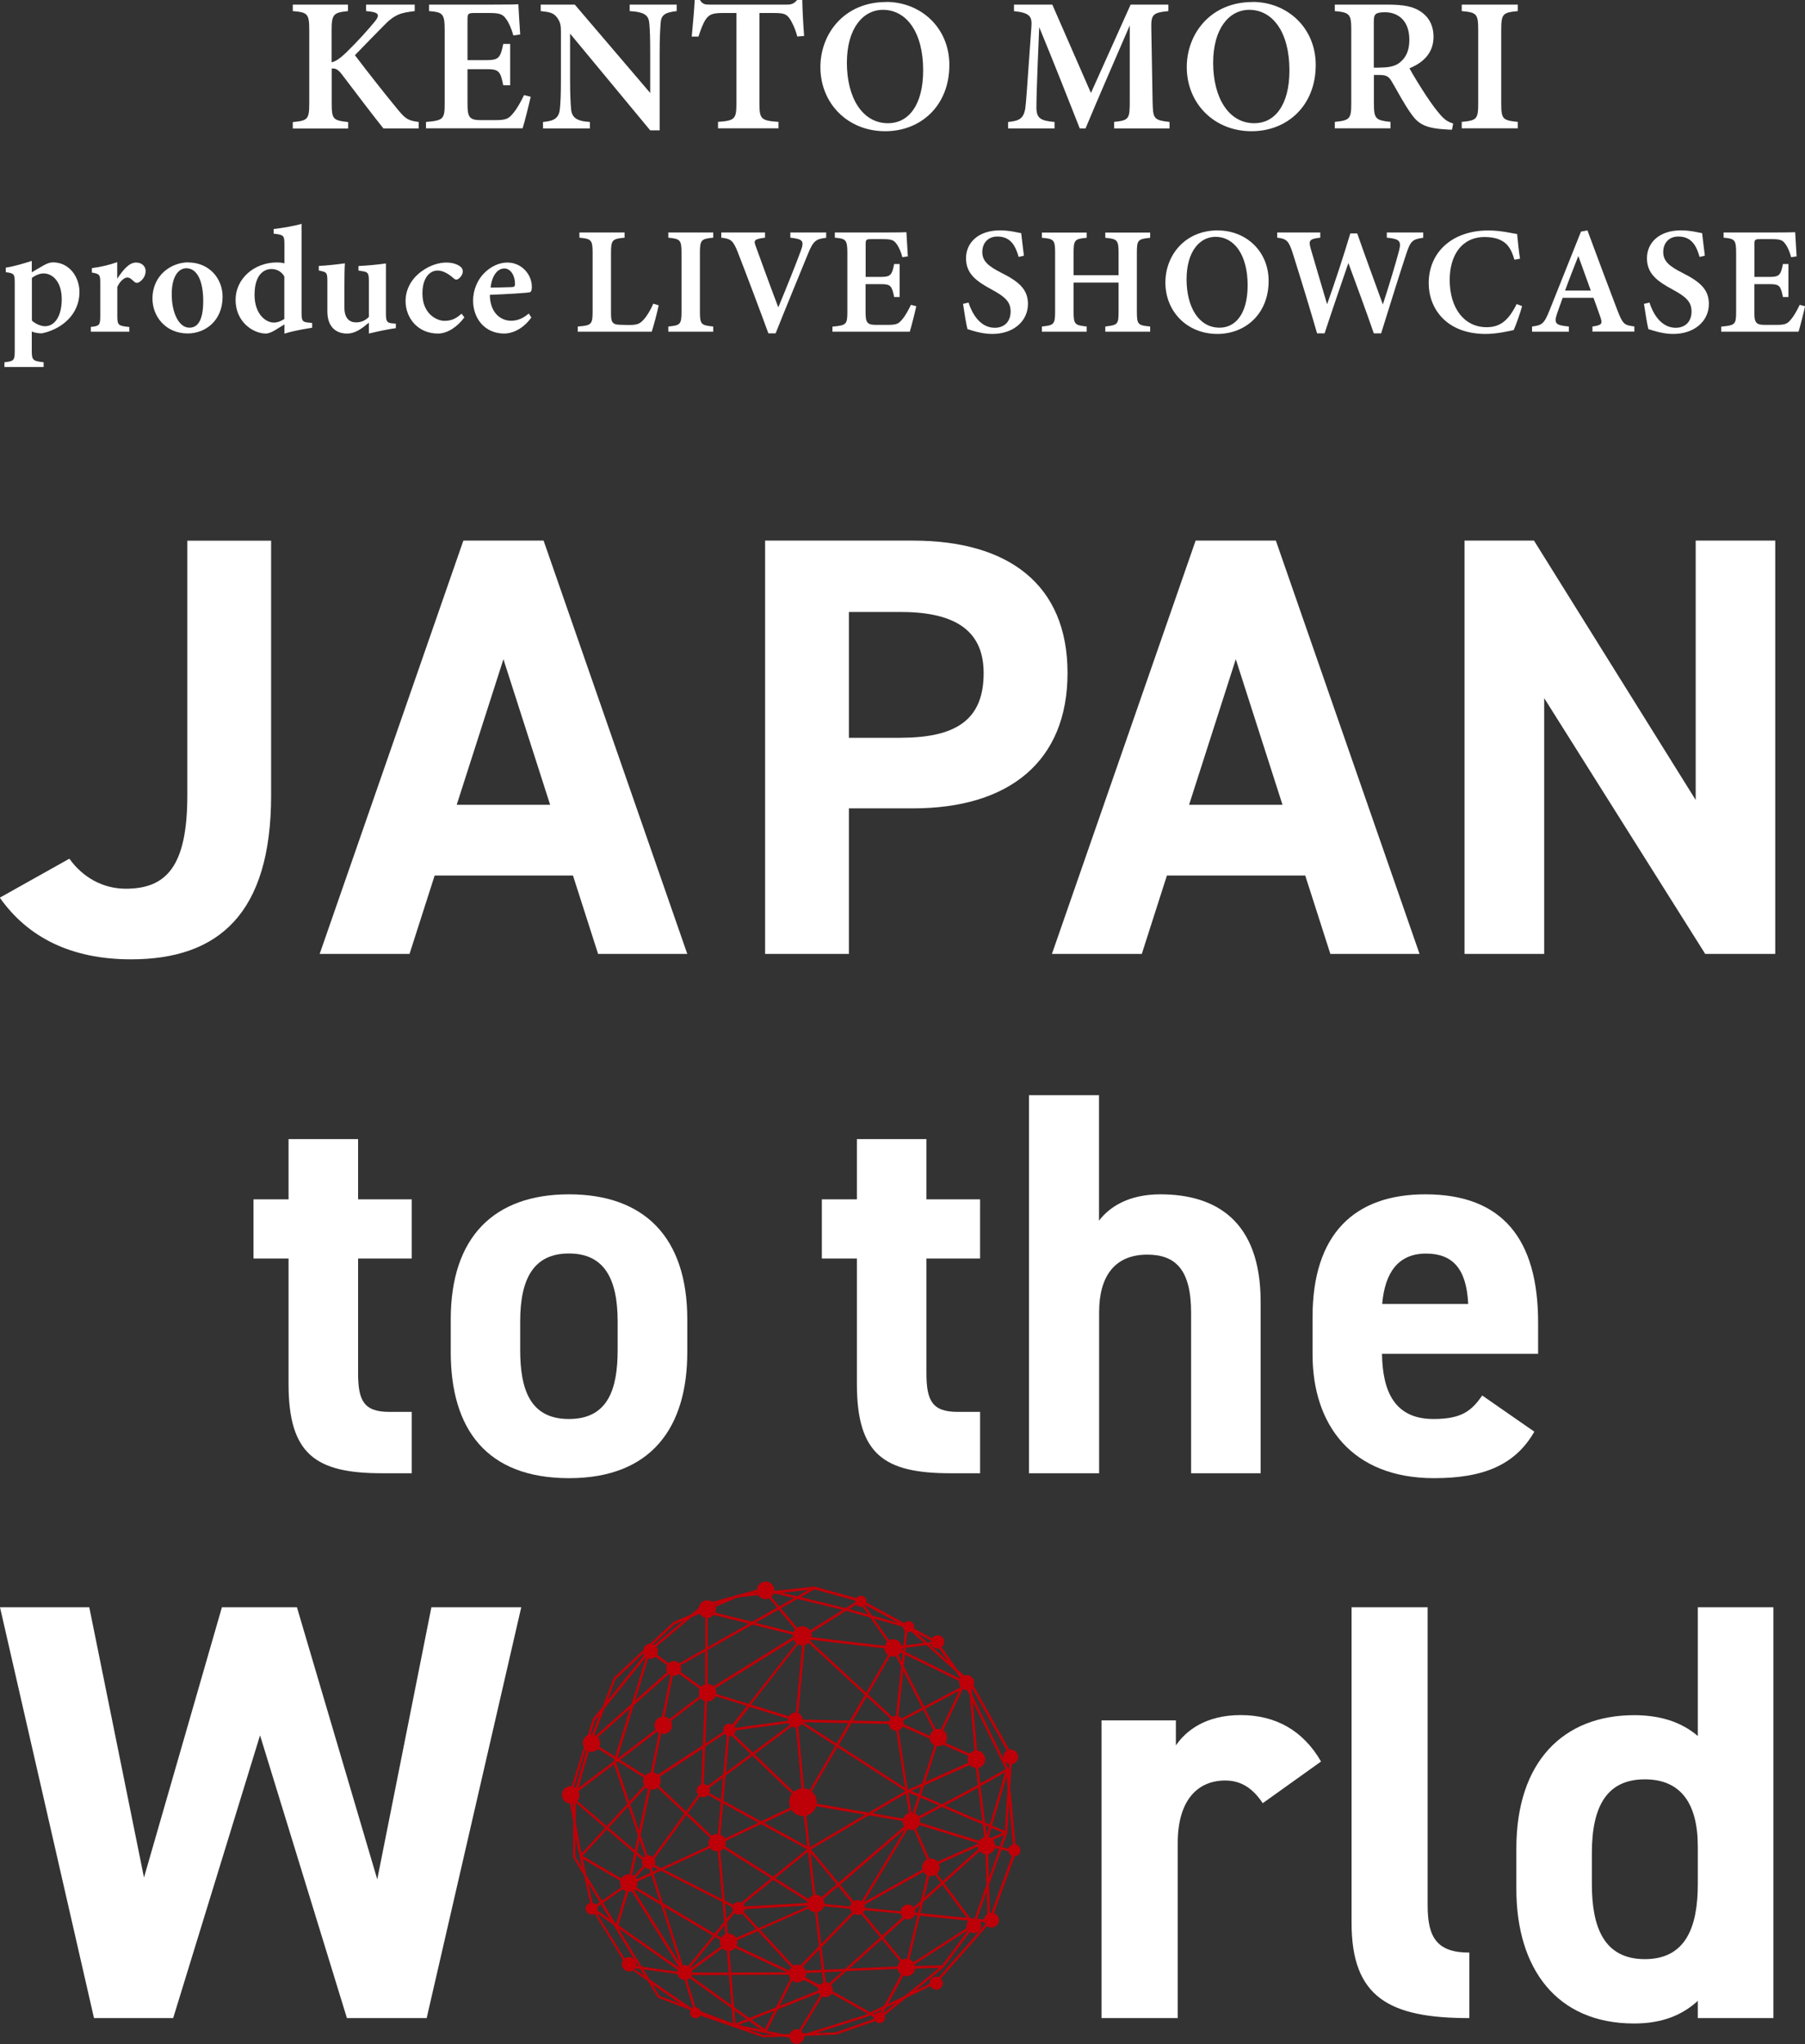 <?xml version="1.0" encoding="UTF-8"?>
<svg id="_レイヤー_2" data-name="レイヤー 2" xmlns="http://www.w3.org/2000/svg" viewBox="0 0 187.41 212.16">
  <rect x="0" y="0" width="187.41" height="212.16" fill="#333333" stroke="none"/>
  <defs>
    <style>
      .cls-1 {
        fill: #be0008;
      }

      .cls-2 {
        fill: #fff;
      }
    </style>
  </defs>
  <g id="_背景" data-name="背景">
    <g>
      <path class="cls-2" d="M7.21,89.13c1.37,1.93,3.48,3.11,5.84,3.11,4.17,0,6.4-2.24,6.4-9.7v-26.42h8.7v26.42c0,12.37-5.53,17.03-14.55,17.03-6.16,0-10.69-2.24-13.62-6.4l7.21-4.04Z"/>
      <path class="cls-2" d="M33.19,99.01l14.92-42.9h8.33l14.92,42.9h-9.26l-2.61-8.14h-14.36l-2.61,8.14h-9.33ZM47.42,83.53h9.7l-4.85-15.11-4.85,15.11Z"/>
      <path class="cls-2" d="M88.14,83.9v15.11h-8.7v-42.9h15.36c9.89,0,16.04,4.54,16.04,13.74s-6.09,14.05-16.04,14.05h-6.65ZM93.55,76.57c6.03,0,8.58-2.11,8.58-6.71,0-4.1-2.55-6.34-8.58-6.34h-5.41v13.06h5.41Z"/>
      <path class="cls-2" d="M109.22,99.01l14.92-42.9h8.33l14.92,42.9h-9.26l-2.61-8.14h-14.36l-2.61,8.14h-9.33ZM123.46,83.53h9.7l-4.85-15.11-4.85,15.11Z"/>
      <path class="cls-2" d="M184.32,56.11v42.9h-7.27l-16.72-26.55v26.55h-8.27v-42.9h7.21l16.79,26.92v-26.92h8.27Z"/>
      <g>
        <path class="cls-2" d="M26.32,124.48h3.64v-6.25h7.22v6.25h5.57v6.14h-5.57v11.88c0,2.84.57,4.04,3.24,4.04h2.33v6.37h-3.07c-6.88,0-9.72-1.93-9.72-9.27v-13.02h-3.64v-6.14Z"/>
        <path class="cls-2" d="M71.36,140.34c0,7.79-3.7,13.08-12.28,13.08s-12.28-5.12-12.28-13.08v-3.41c0-8.53,4.49-12.97,12.28-12.97s12.28,4.44,12.28,12.97v3.41ZM64.13,140.11v-2.96c0-4.55-1.48-7.05-5.06-7.05s-5.06,2.5-5.06,7.05v2.96c0,4.09,1.02,7.17,5.06,7.17s5.06-3.07,5.06-7.17Z"/>
        <path class="cls-2" d="M85.33,124.48h3.64v-6.25h7.22v6.25h5.57v6.14h-5.57v11.88c0,2.84.57,4.04,3.24,4.04h2.33v6.37h-3.07c-6.88,0-9.72-1.93-9.72-9.27v-13.02h-3.64v-6.14Z"/>
        <path class="cls-2" d="M106.83,113.67h7.28v13.02c1.08-1.42,3.07-2.73,6.37-2.73,5.74,0,10.41,2.73,10.41,11.15v17.8h-7.22v-16.66c0-4.44-1.59-6.03-4.55-6.03-3.36,0-5,2.22-5,5.97v16.72h-7.28v-39.24Z"/>
        <path class="cls-2" d="M159.31,148.59c-1.99,3.47-5.29,4.83-10.41,4.83-8.53,0-12.62-5.52-12.62-12.85v-3.87c0-8.59,4.32-12.74,11.71-12.74,8.02,0,11.71,4.66,11.71,13.31v3.24h-16.21c.06,3.92,1.31,6.77,5.35,6.77,3.01,0,3.98-.91,5.06-2.44l5.4,3.75ZM143.51,135.34h8.93c-.17-3.7-1.65-5.23-4.38-5.23-2.9,0-4.27,1.99-4.55,5.23Z"/>
      </g>
      <path class="cls-2" d="M17.98,209.46h-8.22L0,166.82h9.27l5.68,28.05,8.09-28.05h7.79l8.34,28.24,5.62-28.24h9.33l-9.82,42.64h-8.28l-9.02-29.35-9.02,29.35Z"/>
      <path class="cls-2" d="M131.11,187.15c-.8-1.17-1.92-2.35-3.89-2.35-2.97,0-4.94,2.16-4.94,6.49v18.17h-7.91v-30.9h7.72v2.6c1.05-1.54,3.09-3.15,6.73-3.15s6.49,1.61,8.34,4.82l-6.06,4.33Z"/>
      <path class="cls-2" d="M140.32,166.82h7.91v30.96c0,3.34.99,4.88,4.33,4.88v6.8c-8.34,0-12.23-2.16-12.23-9.89v-32.75Z"/>
      <path class="cls-2" d="M176.28,166.82h7.85v42.64h-7.85v-1.79c-1.61,1.48-3.71,2.35-6.61,2.35-8.09,0-12.23-5.75-12.23-13.96v-4.2c0-9.02,4.88-13.84,12.23-13.84,2.66,0,4.88.68,6.61,2.16v-13.35ZM176.28,195.55v-3.89c0-4.51-1.79-6.98-5.5-6.98-3.89,0-5.5,2.72-5.5,7.66v3.21c0,4.45,1.24,7.79,5.5,7.79s5.5-3.34,5.5-7.79Z"/>
      <path class="cls-1" d="M105.54,191.45s-.07-.01-.1-.02l-.55-5.97.15-2.35c.08-.01.17-.03.25-.07.38-.2.53-.67.33-1.05-.16-.31-.5-.45-.82-.39l-3.72-6.67c.09-.21.1-.45-.02-.66-.18-.35-.59-.49-.95-.36l-.73-.66-1.62-2.29c.07-.05.13-.11.18-.18.2-.32.11-.75-.22-.95-.32-.2-.74-.11-.95.21l-1.89-1.03c.02-.05.03-.1.04-.16,0-.32-.25-.58-.56-.59-.18,0-.34.08-.45.21l-3.96-2.16c.05-.23-.04-.47-.25-.6-.26-.16-.59-.09-.77.16l-4.36-1.2-4.07.44-.09-.02c0-.32-.15-.63-.44-.81-.43-.26-.99-.12-1.25.31-.08.13-.11.27-.13.4l-1.91.52h-.13s-.14.08-.14.08l-2.45.67c-.32-.22-.75-.23-1.08.02-.2.16-.32.38-.34.61l-.84.7-1.77.75-2.41,2.25c-.11,0-.23.03-.33.08-.23.12-.37.35-.4.6l-3.06,2.85-1.17,3.04-.99,1.22-.54,1.71c-.06.03-.11.06-.17.1-.36.28-.45.77-.23,1.16l-1.28,4.04c-.34-.03-.68.12-.87.43-.26.43-.12.99.31,1.25.12.08.26.11.4.12l.33,1.92-.03,3.64,1.16,1.92.63,2.83c-.19.05-.35.18-.42.37-.12.32.04.69.36.81.18.07.37.04.53-.04l2.95,4.82c-.07.11-.13.24-.13.39,0,.42.32.76.74.77.14,0,.27-.04.38-.11l1.56,1.08,1.05,1.72.02.04,3.22,1.21.16.11c-.03.07-.05.14-.05.22,0,.32.25.58.56.59.21,0,.4-.11.5-.29l6.52,2.26h.02s2.09-.07,2.09-.07l.64.13c.05.25.21.48.47.58.4.15.85-.05,1-.44.03-.09.05-.18.05-.27l.29-.09,3.08-.12,4.01-1.4c.2.24.56.28.8.09.21-.17.26-.44.16-.67l2.25-1.83,2.52-1.22c.13.25.4.41.69.37.37-.05.63-.4.58-.77-.02-.15-.1-.27-.2-.37l4.82-5.47c.05.04.1.08.17.11.4.15.85-.05,1-.44.15-.4-.05-.85-.44-1,0,0-.02,0-.03,0l2.16-5.9c.24-.01.46-.16.55-.4.12-.32-.04-.69-.36-.81ZM105.17,191.44c-.2.05-.37.17-.45.37-.01.03,0,.05-.01.08l-.65-.17.52-1.46.2-3.09.39,4.27ZM102.22,199.01c-.03.07-.03.14-.04.21l-.73-.07,1-2.83.07,2.34c-.13.09-.24.2-.3.36ZM94.99,204.05c0-.06-.02-.11-.04-.16l5.54-3.56s.01.02.02.02l-2.7,3.63-2.82.07ZM91.42,208.88c-.17-.04-.34-.01-.49.1-.05.04-.08.09-.11.13l-.16-.09.92-.45-.16.3ZM90.38,208.87l-3.93-2.21c.05-.24-.01-.47-.16-.65l1.58-1.42,5.33-.24c.04.22.16.43.35.57l-1.75,3.25-1.41.69ZM76.48,201.95c.08-.18.1-.38.05-.57l2.17-.95,3.47,3.77c-.05.05-.1.11-.14.18-.03.05-.05.1-.07.15l-5.47-2.57ZM66.63,204.12l-2.42-3.98,6.16,4.32c-.02.06-.03.12-.04.18l-3.71-.52ZM62.01,197.92l.39-.27.94,1.56-1.32-.92c.03-.12.03-.25-.01-.36ZM62.62,197.5l2.03-1.41c.1.09.21.16.33.2l-1,3.36-.11-.07-1.25-2.08ZM67.89,172.08c.06-.03.11-.08.15-.13l1.23.89s-.03.04-.04.06c-.08.22-.06.44.05.64l-3.33,2.96,1.36-4.37c.19.05.39.04.57-.06ZM89.07,166.7c.15.1.33.1.49.05l.57.81-1.97-.56.74-.46c.04.06.1.12.17.16ZM90.36,167.89l1.76,2.51c-.12.12-.21.26-.25.42l-7.59-.89c.02-.15,0-.31-.05-.47l3.62-2.27.1.02,2.41.68ZM94.31,169.42c.11,0,.21-.04.3-.09l1.32,1.19-1.87.23.15-1.35s.06.02.1.02ZM100.9,175.18l3.64,6.51c-.31.18-.44.54-.35.88l-3.24-6.65-.06-.73s0,0,.01-.01ZM102.43,195.6l-1.24,3.52c-.06,0-.12-.01-.19,0l-.26-.03-2.7-3.64,3.69-3.31c.16.19.37.3.6.33l.09,3.14ZM88.18,204.32l3.38-3.03,1.89,2.29s-.09.1-.12.16c-.07.11-.11.24-.12.36l-5.02.22ZM86.08,205.85s-.06-.05-.09-.06c-.08-.03-.17-.04-.25-.04l-.12-1.05,1.84-.08-1.37,1.23ZM85.58,204.43l-.27-2.33,3.36-3.46c.22.13.49.15.74.03l1.98,2.41-3.62,3.26-2.18.1ZM76.36,201.04c-.19-.25-.49-.37-.79-.35l-.1-1.15.81-.99s.05.05.08.07c.21.13.47.11.67,0l1.48,1.6-2.08.92s-.04-.07-.06-.1ZM71.72,204.29s-.04-.05-.06-.08l2.59-3.18.53.31c-.06.22-.04.45.07.66l-3.13,2.28ZM69.86,173.93c.24.03.47-.04.64-.2l2.15,1.56c-.12.24-.13.51-.03.75l-3.12,2.38s-.1-.09-.16-.13c-.11-.06-.22-.1-.33-.12l.85-4.23ZM93.77,171.05l-.03.27-.12-.06c.01-.06.02-.13.02-.19l.13-.02ZM93.54,198.63c.03.13.09.25.18.35l-2.14,1.92-1.97-2.4c.07-.07.12-.15.15-.24l3.78.36ZM77.32,197.88c-.03-.09-.07-.17-.14-.24l3.1-2.53,3.53,2.23c-.02.06-.02.11-.03.17l-6.47.36ZM83.76,170.66c.07-.04.14-.09.2-.14l5.83,5.39-1.55,2.66-4.9-.1c-.02-.28-.19-.53-.45-.65l.67-7.09c.07-.02.13-.04.2-.08ZM93.53,171.51l.19.09-.1.89-.35-.7s.02-.01.04-.02c.09-.07.17-.16.23-.26ZM93.03,171.91l.54,1.06-.55,5.12c-.11,0-.22.03-.33.08-.01,0-.02.02-.03.03l-2.53-2.34,2.3-3.97c.19.07.4.07.6,0ZM96.53,180.46c.02.15.08.31.18.44.09.11.2.2.32.25l-1.28,3.95-1.44.64-.06-.03-.95-6.13s.07-.01.1-.03c.15-.08.25-.21.32-.35l2.8,1.25ZM100.91,183.37c.13.08.26.11.4.13l.22,1.75-.94.53-2.79,1.48-2.16-.94.33-1.02,4.72-2.11c.06.08.14.14.22.2ZM101.56,185.53l.44,3.52-1.68-.7-2.21-.96,2.61-1.38.85-.48ZM101.55,191.36l-4.2,1.86c-.06-.07-.13-.14-.22-.19-.2-.12-.42-.15-.63-.11l-1.37-3.13s.04-.02.06-.04c.12-.09.2-.21.26-.33l6.11,1.89s0,.04-.01.06ZM89.44,197.33c-.22-.13-.51-.16-.75-.03-.02,0-.03.03-.04.04l-1.41-1.72,6.74-5.78-4.53,7.5ZM85.6,197.61c0-.17-.04-.34-.13-.5l1.55-1.33,1.41,1.72c-.09.11-.13.24-.15.37l-2.69-.26ZM84.67,196.67l-.51-4.38,2.7,3.28-1.55,1.33c-.18-.16-.41-.24-.64-.24ZM73.91,190.55l-2.49-2.37,1.26-1.73c.28.16.62.09.83-.14l1.33.73-.3,3.32c-.23-.02-.45.04-.64.19ZM73.63,185.57l1.43-1.06-.2,2.25-1.21-.66c.07-.18.06-.36-.02-.52ZM75.09,187.18l3.65,2-3.49,1.65c-.04-.07-.08-.15-.14-.21-.09-.09-.19-.16-.31-.2l.29-3.23ZM75.71,180.2c.09,0,.18-.01.26-.04l1.97,1.89-2.56,1.9.34-3.75ZM78.13,182.23l4.1,3.94c-.31.41-.38.96-.18,1.44l-3.02,1.42-3.92-2.14.23-2.59,2.79-2.07ZM82.22,179.2c.06.03.12.07.19.09.07.02.15.01.22,0l.6,6.33c-.26.03-.51.12-.73.29-.03.02-.05.05-.08.07l-4.07-3.91,3.87-2.87ZM92.36,179.23c.14.26.41.41.69.41l.92,5.92-6.88-4.44,1.32-2.27,3.88.08c0,.1.04.21.09.3ZM95.31,186.46l-.54,1.68s-.09,0-.14,0l-.32-2.09h.01s.99.43.99.43ZM94.64,185.88l1-.45-.25.77-.75-.33ZM94.37,188.17c-.1.03-.2.08-.29.15-.15.12-.25.27-.31.43l-3.19-.55,3.48-2.04.31,2.01ZM90.18,188.13l-5.38-.93c.04-.36-.05-.73-.29-1.04-.07-.09-.15-.16-.23-.23l2.67-4.59,7.05,4.55-3.81,2.24ZM86.86,180.97l-3.45-2.22,4.68.1-1.24,2.13ZM86.73,181.2l-2.66,4.59c-.18-.1-.38-.15-.58-.17l-.6-6.39c.14-.06.26-.16.35-.29l3.49,2.25ZM75.34,191.07l3.69-1.74,4.76,2.6-3.51,2.86-4.99-3.16c.08-.18.09-.38.05-.57ZM79.32,189.19l2.86-1.35s.03.06.06.09c.3.39.76.58,1.21.55l.23,1.96.11,1.19-4.47-2.45ZM83.75,188.44c.18-.05.35-.13.5-.25.25-.19.41-.45.49-.72l5.08.88-5.74,3.38-.15-1.31-.19-1.97ZM87.06,195.41l-2.85-3.46,6.02-3.54,3.5.6c0,.19.05.38.16.54l-6.83,5.86ZM95.35,188.47c-.09-.12-.2-.2-.33-.26l.53-1.65,1.94.84-2.12,1.12s-.02-.04-.03-.05ZM92.45,178.37c-.07.09-.12.19-.14.29l-3.75-.08,1.44-2.48,2.45,2.27ZM82.88,170.68c.13.06.27.09.41.09l-.66,6.99c-.3-.02-.57.12-.72.37l-3.93-1.21,4.89-6.25ZM81.83,178.38c-.01.07-.01.14,0,.21l-5.47.75c-.02-.06-.05-.13-.09-.18,0,0,0,0,0,0l1.57-2,4.01,1.24ZM81.89,178.85c.03.07.07.13.12.18l-3.85,2.86-1.96-1.88c.11-.11.18-.26.19-.41l5.5-.75ZM75.24,179.96c.06.07.13.13.22.17l-.36,4.02-1.62,1.2s-.06-.07-.1-.09c-.1-.06-.2-.08-.31-.09l.16-3.89,2.01-1.32ZM72.8,185.21c-.15.05-.29.14-.37.29-.15.25-.12.57.06.79l-1.26,1.72-2.78-2.64c.19-.29.2-.66.03-.95l4.48-2.94-.16,3.75ZM68.27,185.56l2.8,2.66-3.29,4.5c-.16-.12-.35-.17-.54-.14l-.72-2.12,1.01-4.72c.26.05.54-.02.75-.19ZM67.84,193.77l.49.25-.53.25-.12-.39c.06-.03.12-.06.17-.11ZM67.99,193.55c.09-.2.07-.43-.04-.62l3.31-4.53,2.47,2.35c-.17.25-.22.56-.12.84l-4.98,2.3-.64-.33ZM73.75,191.8s.04.07.06.1c.2.2.46.27.72.25l.45,4.97-6.06-3.09,4.82-2.22ZM74.79,192.1c.11-.04.22-.11.31-.2.01-.01.02-.03.03-.05l4.92,3.11-3.09,2.51c-.29-.14-.65-.05-.83.23l-.88-.45-.47-5.16ZM76.05,197.96c-.02.13,0,.26.06.38l-.68.83-.15-1.6.76.39ZM84.14,196.86c-.09.07-.16.15-.21.24l-3.42-2.16,3.38-2.75.53,4.53c-.1.03-.19.08-.27.14ZM85.25,198.3c.15-.12.25-.27.31-.44l2.73.26c.01.07.03.15.06.22.03.05.07.09.11.14l-3.2,3.29-.39-3.31c.13-.03.26-.08.37-.17ZM89.68,197.44l4.58-7.59c.2.09.42.11.63.05l1.35,3.1c-.15.07-.28.19-.37.34-.13.22-.16.47-.1.7l-6.09,3.4ZM97.09,194.6l.6.81-1.73,1.55.54-2.26c.2.03.41,0,.59-.1ZM97.3,194.45s.09-.1.13-.17c.16-.26.17-.57.05-.83l4.04-1.79c0,.08.03.17.06.25l-3.71,3.33-.59-.79ZM101.87,190.84c-.08.06-.15.14-.2.22l-6.15-1.9c.02-.13,0-.27-.03-.4l2.31-1.22,2.41,1.05,1.82.76.17,1.33c-.12.03-.23.08-.33.16ZM102.32,189.46l.38.16-.25.85-.13-1.01ZM102.28,189.16l-.47-3.77,2.56-1.44-1.6,5.42-.49-.2ZM101.78,185.11l-.2-1.62c.24-.05.45-.19.59-.42.26-.43.12-.99-.31-1.25-.13-.08-.27-.12-.41-.13l-.44-5.05,3.41,6.98-2.64,1.48ZM100.54,182.95l-4.47,2,1.2-3.72c.22.04.46,0,.66-.15l2.61,1.16c-.1.23-.09.48,0,.71ZM97.15,179.48l-1.08-2.13,3.53-1.86-1.91,3.99c-.18-.05-.36-.05-.54,0ZM96.92,179.59s-.03.02-.04.03c-.18.14-.29.34-.33.55l-2.73-1.22c.02-.13,0-.26-.05-.39l2.09-1.1,1.08,2.13ZM93.61,178.35c-.09-.1-.2-.18-.33-.22l.51-4.72,1.94,3.83-2.11,1.11ZM92.03,171.61c.05.07.11.12.17.17l-2.27,3.91-5.8-5.36s.06-.09.08-.14l7.63.9c0,.19.06.37.19.53ZM82.43,170.25c.06.12.14.22.24.3l-4.94,6.3-3.36-1.03c.03-.2-.02-.4-.12-.57l8.15-5.05s.01.04.02.06ZM74.24,176.16s.04-.07.05-.11l3.26,1.01-1.51,1.92c-.22-.12-.49-.1-.7.06-.22.17-.3.45-.22.7l-1.88,1.23.18-4.37c.32.01.64-.14.82-.44ZM69.65,179.54c.18-.29.17-.64.01-.92l3.09-2.36c.06.08.14.15.24.21.06.03.11.06.17.08l-.19,4.59-4.66,3.05s-.03-.03-.05-.05c-.13-.1-.27-.16-.42-.18l.81-4.02c.38.09.79-.06,1-.41ZM68.4,179.85s0,0,0,0l-.83,4.12c-.22.03-.42.14-.57.32l-2.61-1.64,3.84-2.93c.05.05.1.1.17.13ZM66.86,184.51c-.11.26-.1.55.04.79l-1.56,1.69-1.37-4.03.19-.14,2.7,1.69ZM67.06,185.51s.04.04.07.06c.05.04.09.07.14.09l-.92,4.31-.92-2.7,1.63-1.76ZM66.41,190.97l.58,1.7s-.1.05-.14.09c-.01.01-.02.03-.03.04l-.68-.58.27-1.26ZM66.96,193.83c.14.09.3.14.46.12l.13.42-1.46.67s-.05-.1-.09-.14l.95-1.07ZM66.17,195.3l1.46-.67.87,2.7-2.43-1.44c.1-.18.13-.39.1-.59ZM65.84,196.16s.05-.04.07-.06l2.72,1.61,1.94,6.05-4.74-7.59s.01,0,.02-.01ZM67.87,194.51l.75-.35,6.39,3.26.18,2.03-1.01,1.24-5.35-3.17-.97-3.01ZM75.09,200.88c-.09.07-.15.15-.21.23l-.47-.28.82-1,.08.92c-.08.03-.16.07-.23.12ZM77.22,198.44s.03-.02.03-.04c.05-.08.08-.17.09-.25l6.47-.36s.02.06.03.09l-5.08,2.24-1.54-1.67ZM83.96,198.1s.01.02.02.03c.16.21.4.32.64.34l.41,3.53-1.92,1.97c-.25-.09-.51-.07-.74.05l-3.43-3.72,5.01-2.21ZM83.35,204.12l1.72-1.77.25,2.1-1.67.07c-.06-.16-.16-.29-.3-.4ZM93.65,203.42l-1.9-2.31,2.2-1.97s.03.03.05.03c.38.15.8-.03.97-.4l.29.03-1.08,4.5c-.19-.02-.37.03-.53.12ZM95.03,198.51c0-.11,0-.22-.04-.32l.52-.46-.19.81-.28-.03ZM94.86,197.96c-.08-.1-.18-.18-.31-.23-.4-.15-.85.05-1,.44-.03.06-.03.13-.03.2l-3.71-.35c0-.11-.01-.21-.05-.32l6.12-3.42c.07.12.17.23.3.31.02.01.05.02.07.03l-.63,2.65-.76.68ZM95.85,197.42l1.99-1.79,2.54,3.42-4.81-.48.27-1.15ZM102.88,190.77c-.07-.04-.15-.07-.23-.09l.28-.96,1.19.5-1.25.55ZM103.01,189.47l1.51-5.1.1,1.12-.29,4.54-1.33-.55ZM104.31,182.81c.12.16.28.26.47.3l-.04.67v-.12s-.43-.86-.43-.86ZM100.41,175.41l.28.57.49,5.72c-.19.04-.37.15-.5.31l-2.54-1.13c.25-.32.26-.77,0-1.11-.06-.08-.14-.14-.21-.19l2.05-4.29c.13.07.27.12.42.11ZM99.67,175s.06.07.09.11l-3.8,2.01-2.12-4.19.13-1.2,5.64,2.76c-.03.17-.02.35.06.51ZM93.96,169.28l-.16,1.5-.19.02c-.03-.11-.08-.22-.16-.31-.27-.35-.75-.45-1.13-.25l-1.57-2.24,2.99.84c0,.18.08.33.21.44ZM84.11,169.22c-.28-.41-.82-.55-1.27-.31-.02.01-.04.03-.07.04l-1.69-2.02,1.72-.98,4.7,1.14-3.38,2.12ZM82.57,169.12c-.08.09-.14.18-.18.29l-3.94-.98,2.4-1.36,1.72,2.05ZM82.32,169.66c-.01.09,0,.17,0,.26l-8.24,5.11s-.1-.08-.15-.12c-.15-.09-.31-.13-.46-.13v-3.53s4.65-2.63,4.65-2.63l4.2,1.05ZM73.48,170.95v-3.03c.18-.01.35-.07.5-.19.05-.04.09-.07.12-.12l3.65.91-4.27,2.43ZM73.21,174.82c-.15.04-.29.13-.41.25l-2.15-1.56s.03-.03.03-.05c.08-.21.06-.42-.02-.61l2.56-1.45v3.42ZM69.44,173.75s.11.08.17.11l-.87,4.31c-.26.04-.5.18-.65.43-.17.29-.17.63-.02.91l-3.92,2.99-.05-.03,1.71-5.48,3.63-3.23ZM63.87,182.32l-1.63-1.03c.13-.29.1-.65-.11-.92-.02-.02-.04-.04-.06-.06l3.36-2.99-1.56,4.99ZM61.96,181.65c.05-.04.1-.08.14-.13l1.69,1.06-.08.25-3.65,2.74,1.08-3.78c.27.08.58.04.82-.15ZM59.79,187.11l3.04,2.61-2.44,2.65-.19-.87-.42-2.4.02-2ZM59.95,186.9s.06-.07.08-.11c.17-.28.17-.62.03-.89l3.69-2.77,1.38,4.09-2.13,2.32-3.05-2.63ZM65.23,187.49l1.01,2.99-.33,1.55-2.71-2.33,2.03-2.21ZM66.08,192.52l.6.52c-.07.2-.03.43.09.61l-.95,1.07c-.06-.04-.12-.08-.19-.11l.45-2.09ZM65.24,196.34c.11,0,.23-.01.34-.05l4.95,7.92s-.02.01-.02.02l-6.3-4.41,1.04-3.47ZM68.96,197.91l5.06,3-2.57,3.15c-.16-.09-.35-.11-.54-.06l-1.95-6.09ZM71.83,204.54l3.17-2.31c.13.13.29.22.47.26l.19,2.24h-3.79c0-.05-.01-.12-.03-.18ZM71.82,204.99h3.86s.26,3.12.26,3.12l-4.18-3s.05-.08.06-.12ZM75.92,204.72l-.19-2.22c.17-.02.33-.07.47-.18.05-.04.1-.09.14-.13l5.37,2.52-5.79.02ZM82.27,205.57s.04.03.06.05c.36.22.8.15,1.1-.12l.73.34.81.5c-.02.08-.03.17-.02.25l-4.02,1.61,1.33-2.63ZM84.28,205.61l-.65-.4c.06-.14.09-.28.08-.43l1.64-.07.13,1.08c-.13.04-.25.12-.34.22l-.85-.4ZM94.83,203.66c-.07-.09-.15-.17-.26-.23-.04-.03-.09-.05-.14-.06l1.08-4.53,5.05.51c-.2.2-.27.48-.19.76l-5.55,3.57ZM102.6,192.45c.14-.03.27-.08.39-.17.16-.13.27-.3.32-.48l.43.11-1.06,3-.07-2.46ZM103.33,191.53c0-.19-.06-.37-.19-.53-.01-.02-.03-.03-.04-.04l1.13-.5-.42,1.2-.48-.13ZM99.72,174.21s-.01.02-.02.03l-5.71-2.8.05-.42,2.16-.27,2.96,2.66.56.79ZM96.54,170.71l.17-.02c.05.12.13.24.25.31.17.1.36.13.54.08l.97,1.37-1.93-1.74ZM96.66,170.28c-.01.05,0,.1,0,.15l-.37.05-1.12-1.01,1.5.81ZM90.53,167.67l-.75-1.07s.02-.02.03-.03l3.49,1.89-2.77-.79ZM84.56,164.96l4.25,1.17s0,.1,0,.15l-1,.63-4.67-1.14,1.42-.81ZM83.93,165.02l-1.16.66-1.52-.37,2.69-.29ZM80.47,165.39l1.96.48-1.52.86-.82-.98c.07-.06.13-.12.17-.2.03-.05.05-.09.07-.14h.13ZM78.6,165.28s0,.03.01.05l-.31.03.3-.08ZM76.44,165.87l.28-.08,2.01-.22c.07.11.17.21.29.28.27.16.59.17.86.04l.81.96-2.6,1.47-3.83-.95c.08-.19.1-.4.05-.6l2.14-.91ZM74.19,166.54s-.02-.03-.03-.05l.43-.12-.4.17ZM72.54,167.22s0,.01,0,.02l-.06.03.06-.05ZM71.8,167.85l.85-.36s.03.06.06.09c.13.17.32.28.52.32v3.2s-2.71,1.54-2.71,1.54c-.07-.08-.16-.14-.27-.18-.29-.11-.6-.03-.81.17l-1.22-.89c.11-.22.14-.48.01-.72-.02-.04-.06-.07-.09-.1l3.66-3.07ZM70.04,168.6l.95-.41-3.05,2.55s-.08-.05-.13-.07l2.22-2.07ZM63.91,174.31l2.89-2.7s.02.09.04.13c.01.02.03.03.04.05l-3.82,4.73.85-2.22ZM62.76,177.33l4.3-5.33s.01,0,.02.01l-1.5,4.83-3.72,3.31s-.1-.05-.15-.07l1.05-2.74ZM61.78,178.55l.46-.57-.79,2.05s-.09,0-.14,0l.47-1.48ZM60.81,181.61s.06.04.09.06l-1.12,3.9s-.04-.03-.06-.04c-.04-.02-.08-.04-.13-.06l1.21-3.86ZM59.44,187.21s.06-.02.09-.02v.5s-.09-.48-.09-.48ZM59.74,192.71l.02-2.13.17.98.52,2.33-.71-1.18ZM63.02,189.89l2.83,2.43-.47,2.22c-.23-.02-.46.03-.65.18-.09.07-.16.15-.22.24l-4.01-2.34,2.52-2.74ZM60.51,192.94l3.9,2.27c-.06.22-.03.46.09.68l-2.01,1.39-1.61-2.67-.37-1.67ZM62.27,197.42l-.39.27c-.06-.06-.13-.12-.22-.15-.04-.02-.08-.01-.12-.02l-.47-2.1,1.21,2.01ZM63.68,199.76l.02.04,2.59,4.27-.27-.04s.03-.08.03-.13c0-.42-.32-.76-.74-.77-.17,0-.32.06-.45.15l-2.9-4.72,1.71,1.2ZM65.87,204.36s.04-.05.06-.08l.54.08.44.72-1.04-.71ZM68.48,207.16l-.72-1.18,2.88,1.99-2.16-.81ZM67.44,205.44l-.63-1.04,3.54.49c.01.07.02.13.06.2.13.25.39.39.66.4l.9,2.91s-.03.02-.05.03l-.27-.1-4.21-2.9ZM72.75,208.76c-.07-.23-.28-.4-.53-.41,0,0,0,0,0,0l-.89-2.89s.09-.02.13-.04c.05-.03.09-.07.13-.11l4.38,3.14.13,1.56-3.35-1.26ZM75.94,204.98l5.96-.02c.02.15.07.3.17.42l-1.51,2.97-2.76,1.1-1.58-1.13-.28-3.34ZM80.38,208.71l-.97,1.9-1.36-.98,2.32-.93ZM76.25,208.66l1.26.91-1.15.46-.11-1.36ZM77.77,209.75l1.26.91-2.33-.48,1.06-.43ZM79.27,211.21l-1.72-.59,2.69.56-.97.04ZM79.63,210.78l1.13-2.22,4.27-1.71c.04.08.09.15.15.21l-2.19,3.61c-.4-.15-.84.05-.99.44l-.64.02-1.72-.35ZM83.71,211.04h-.31c-.05-.08-.11-.17-.2-.24l2.19-3.6s.03.02.05.03c.35.14.73-.01.92-.32l3.74,2.1-.2.1-6.18,1.94ZM86.81,210.93l-2.1.08,5.28-1.66.38-.19.35.2c0,.06,0,.13.01.19l-3.93,1.38ZM91.66,209s0,0,0,0l.33-.62,1.07-.52-1.4,1.14ZM93.95,207.14l-1.74.85,1.58-2.93c.4.15.87,0,1.1-.38.07-.11.11-.24.12-.36l2.49-.06-3.54,2.88ZM97.98,204.19l2.73-3.67c.23.14.51.17.76.04.38-.2.53-.67.33-1.05-.01-.03-.04-.04-.05-.06l.46.05c.02.08.06.15.1.22l-4.85,5.51c-.11-.05-.23-.08-.36-.06-.36.05-.61.37-.58.72l-1.55.75,3.02-2.45ZM102.78,198.55l-.09-2.92,1.29-3.66.73.19c.04.2.17.38.37.46l-2.15,5.9c-.05,0-.1.02-.16.03Z"/>
      <g>
        <path class="cls-2" d="M30.39.48h5.74v.67c-1.46.16-1.7.28-1.7,1.97v3.35c.41-.09.88-.41,1.5-1,1.26-1.23,2.29-2.39,2.99-3.24.52-.63.42-.92-.47-1.03l-.44-.05V.48h5.05v.67c-1.41.18-2.06.28-3.33,1.63-.71.73-1.88,1.9-2.88,2.95,1.33,1.75,3.1,4.01,4.45,5.64.83,1,1.08,1.14,2.17,1.29v.67h-3.66c-1.07-1.33-2.76-3.56-4.3-5.59-.43-.58-.75-.67-1.07-.62v3.59c0,1.69.15,1.78,1.71,1.96v.67h-5.75v-.67c1.53-.15,1.71-.26,1.71-1.96V3.12c0-1.7-.18-1.84-1.71-1.97V.48Z"/>
        <path class="cls-2" d="M55.1,10.04c-.11.53-.65,2.72-.84,3.28h-10.03v-.66c1.81-.16,1.94-.29,1.94-1.94V3.09c0-1.71-.23-1.82-1.62-1.94V.48h6.29c2,0,2.72-.02,2.98-.04.02.4.11,1.98.19,3.14l-.71.1c-.18-.67-.47-1.34-.76-1.72-.34-.49-.67-.61-1.74-.61h-1.49c-.7,0-.77.05-.77.68v4.21h2.03c1.24,0,1.4-.3,1.68-1.68h.72v4.29h-.72c-.29-1.45-.45-1.67-1.7-1.67h-2.01v3.59c0,1.37.18,1.68,1.32,1.7h1.55c1.14,0,1.4-.15,1.84-.68.45-.52.85-1.28,1.16-1.92l.68.17Z"/>
        <path class="cls-2" d="M70.26,1.15c-1.23.15-1.62.39-1.67,1.28-.05.72-.1,1.45-.1,3.21v7.89h-.98l-8.32-10.04v4.63c0,1.74.05,2.55.1,3.13.06.92.51,1.32,1.96,1.41v.67h-4.87v-.67c1.16-.1,1.65-.4,1.75-1.34.07-.68.11-1.46.11-3.2V3.31c0-.62-.04-1.01-.41-1.5-.36-.49-.82-.57-1.69-.66V.48h3.54l7.83,9.17v-4.01c0-1.76-.03-2.48-.09-3.16-.06-.86-.42-1.23-2.04-1.33V.48h4.88v.67Z"/>
        <path class="cls-2" d="M82.78,3.79c-.2-.81-.57-1.53-.77-1.83-.34-.46-.51-.61-1.65-.61h-1.51v9.4c0,1.62.18,1.77,1.98,1.9v.67h-6.28v-.67c1.73-.13,1.91-.28,1.91-1.9V1.35h-1.41c-1.1,0-1.42.16-1.78.67-.26.38-.5,1.01-.75,1.78h-.7c.13-1.36.26-2.8.31-3.8h.54c.3.46.53.48,1.11.48h7.88c.54,0,.78-.1,1.1-.48h.54c.01.86.09,2.49.19,3.73l-.7.06Z"/>
        <path class="cls-2" d="M92.01.2c3.56,0,6.56,2.64,6.56,6.55,0,4.22-2.96,6.87-6.66,6.87-3.9,0-6.73-2.89-6.73-6.66,0-3.43,2.45-6.75,6.83-6.75ZM91.68,1.02c-2.08,0-3.75,1.93-3.75,5.5s1.57,6.27,4.28,6.27c2.06,0,3.64-1.8,3.64-5.49,0-4-1.77-6.28-4.17-6.28Z"/>
        <path class="cls-2" d="M115.68,13.32v-.67c1.54-.16,1.63-.29,1.62-2.19V2.64c-1.5,3.47-3.43,7.89-4.59,10.69h-.6c-1.07-2.72-2.76-7.01-4.21-10.51-.28,6.45-.29,7.8-.29,8.39.02,1.08.45,1.32,1.88,1.45v.67h-4.82v-.67c1.13-.11,1.63-.33,1.79-1.47.09-.69.15-1.67.63-8.43.07-.98-.09-1.44-1.81-1.6V.48h3.98l4.01,9.17L117.39.48h3.92v.67c-1.62.17-1.81.34-1.77,1.85l.13,7.47c.04,1.9.11,1.98,1.76,2.19v.67h-5.74Z"/>
        <path class="cls-2" d="M130.05.2c3.56,0,6.56,2.64,6.56,6.55,0,4.22-2.96,6.87-6.66,6.87-3.9,0-6.73-2.89-6.73-6.66,0-3.43,2.45-6.75,6.83-6.75ZM129.71,1.02c-2.08,0-3.75,1.93-3.75,5.5s1.57,6.27,4.28,6.27c2.06,0,3.64-1.8,3.64-5.49,0-4-1.77-6.28-4.17-6.28Z"/>
        <path class="cls-2" d="M150.77,13.46c-.17,0-.4,0-.64-.03-2.14-.11-2.88-.59-3.57-1.56-.77-1.06-1.39-2.28-2.05-3.4-.33-.57-.6-.69-1.36-.69h-.5s0,2.95,0,2.95c0,1.63.2,1.75,1.72,1.92v.67h-5.78v-.67c1.55-.16,1.71-.3,1.71-1.92V3.05c0-1.6-.2-1.76-1.71-1.9V.48h5.49c1.65,0,2.64.19,3.43.72.8.53,1.33,1.4,1.33,2.62,0,1.74-1.14,2.71-2.5,3.27.32.6,1.12,1.9,1.71,2.8.71,1.07,1.12,1.59,1.52,2.05.48.53.78.71,1.31.88l-.12.63ZM143.33,7.01c.91,0,1.56-.15,2.02-.53.69-.56.98-1.32.98-2.35,0-2.1-1.28-2.86-2.53-2.86-.55,0-.83.08-.96.2-.15.13-.2.35-.2.79v4.76h.68Z"/>
        <path class="cls-2" d="M151.77,13.32v-.67c1.54-.15,1.71-.26,1.71-1.92V3.09c0-1.67-.18-1.8-1.71-1.94V.48h5.82v.67c-1.54.15-1.72.27-1.72,1.94v7.64c0,1.66.17,1.76,1.72,1.92v.67h-5.82Z"/>
        <path class="cls-2" d="M.6,27.78c.81-.12,1.78-.41,2.7-.7v1.18s1.15-.68,1.2-.7c.39-.23.73-.33.99-.33,1.74,0,2.76,1.55,2.76,3.08,0,2.34-1.86,3.87-3.91,4.29-.42,0-.81-.09-1.04-.19v1.98c0,.99.1,1.08,1.23,1.21v.49H.46v-.49c.99-.1,1.07-.22,1.07-1.16v-7.11c0-.89-.07-.97-.93-1.08v-.49ZM3.3,33.26c.32.32.92.6,1.37.6,1.03,0,1.74-1.07,1.74-2.8,0-1.86-.98-2.68-1.88-2.68-.45,0-.9.23-1.22.46v4.43Z"/>
        <path class="cls-2" d="M13.42,34.43h-3.99v-.5c.89-.09.98-.17.98-1.15v-3.4c0-.88-.06-.95-.87-1.09v-.46c.91-.12,1.73-.31,2.63-.62v1.72c.66-1,1.26-1.68,1.96-1.68.59,0,.99.38.99.88,0,.63-.45,1.04-.71,1.18-.2.09-.35.04-.46-.06-.26-.23-.46-.45-.73-.45s-.73.31-1.04.98v3c0,.98.1,1.04,1.25,1.16v.5Z"/>
        <path class="cls-2" d="M19.54,27.24c2.14,0,3.57,1.62,3.57,3.56,0,2.55-1.86,3.81-3.61,3.81-2.32,0-3.67-1.79-3.67-3.61,0-2.48,2-3.77,3.71-3.77ZM19.35,27.84c-.78,0-1.52.79-1.52,2.7s.73,3.47,1.83,3.47c.73,0,1.44-.52,1.44-2.78,0-2.08-.64-3.39-1.76-3.39Z"/>
        <path class="cls-2" d="M32.4,34.02c-.36.06-1.72.25-2.87.61v-.96c-.29.18-.69.42-.97.6-.47.28-.77.35-.95.35-1.32,0-3.15-1.19-3.15-3.5,0-2.18,1.92-3.88,4.28-3.88.15,0,.51.01.79.09v-2c0-.9-.09-.96-1.12-1.08v-.48c.96-.11,2.18-.32,2.9-.54v9.25c0,.84.1.93.7,1l.4.04v.49ZM29.53,28.72c-.24-.48-.75-.8-1.35-.8s-1.75.39-1.75,2.68c0,2.02,1.17,2.87,1.98,2.88.38,0,.75-.13,1.11-.37v-4.39Z"/>
        <path class="cls-2" d="M41.1,34.06c-.88.12-1.84.33-2.8.56v-1.13c-.72.6-1.4,1.13-2.27,1.13-1.23,0-2.04-.78-2.04-2.3v-3.2c0-.77-.11-.86-.52-.96l-.37-.09v-.47c.76-.03,1.94-.16,2.71-.27-.04.61-.05,1.41-.05,2.36v2.25c0,1.16.59,1.52,1.2,1.52.49,0,.92-.15,1.34-.56v-3.77c0-.77-.12-.89-.59-.97l-.49-.08v-.47c.95-.04,2.21-.17,2.85-.27v5.21c0,.81.11.96.65,1.01l.38.03v.49Z"/>
        <path class="cls-2" d="M48.22,32.93c-.72,1-1.78,1.69-2.74,1.69-2.12,0-3.37-1.64-3.37-3.37,0-1.2.58-2.28,1.61-3.05.97-.73,1.95-.95,2.63-.95.64,0,1.15.19,1.42.4.22.16.28.33.28.54-.01.42-.44.83-.66.83-.1,0-.19-.04-.33-.17-.61-.53-1.15-.77-1.63-.77-.77,0-1.57.7-1.57,2.39,0,2.14,1.52,2.83,2.28,2.83.65,0,1.15-.17,1.78-.74l.3.38Z"/>
        <path class="cls-2" d="M55.17,32.95c-.98,1.37-2.19,1.67-2.8,1.67-2.05,0-3.25-1.57-3.25-3.43,0-1.1.47-2.16,1.13-2.82.7-.72,1.58-1.12,2.43-1.12,1.49,0,2.55,1.25,2.54,2.53,0,.29-.03.51-.24.56-.31.07-2.47.2-4.12.26.02,1.83,1.08,2.69,2.22,2.69.63,0,1.24-.24,1.82-.75l.27.41ZM52.34,27.87c-.67,0-1.27.72-1.4,1.98.73-.01,1.43-.02,2.19-.05.24-.01.34-.06.34-.32.02-.81-.42-1.62-1.13-1.62Z"/>
        <path class="cls-2" d="M68.39,31.7c-.12.61-.57,2.28-.72,2.73h-7.68v-.54c1.41-.11,1.54-.21,1.54-1.55v-6.12c0-1.33-.16-1.44-1.37-1.55v-.54h4.69v.54c-1.25.12-1.41.21-1.41,1.55v6.24c0,.9.07,1.24.95,1.25.03.01.9.02.97.02.87,0,1.11-.16,1.48-.57.33-.35.72-1.01.99-1.64l.56.17Z"/>
        <path class="cls-2" d="M69.39,34.43v-.54c1.24-.12,1.37-.21,1.37-1.54v-6.12c0-1.34-.15-1.44-1.37-1.56v-.54h4.66v.54c-1.23.12-1.38.22-1.38,1.56v6.12c0,1.33.14,1.41,1.38,1.54v.54h-4.66Z"/>
        <path class="cls-2" d="M85.8,24.68c-1.05.12-1.35.26-1.94,1.74-.47,1.16-2.29,5.56-3.33,8.18h-.75c-.61-1.69-2.43-6.52-3.18-8.43-.47-1.18-.7-1.4-1.71-1.5v-.54h4.54v.54c-1.17.15-1.19.29-.95.92.46,1.27,1.63,4.49,2.33,6.31.91-2.19,1.83-4.49,2.33-5.85.38-1.03.24-1.24-1.08-1.38v-.54h3.72v.54Z"/>
        <path class="cls-2" d="M95.13,31.8c-.08.42-.52,2.17-.67,2.63h-8.03v-.53c1.45-.13,1.55-.23,1.55-1.55v-6.12c0-1.37-.18-1.46-1.3-1.56v-.54h5.04c1.6,0,2.18-.02,2.39-.03.02.32.09,1.58.15,2.51l-.57.08c-.14-.54-.37-1.08-.61-1.38-.27-.39-.54-.49-1.39-.49h-1.2c-.56,0-.61.04-.61.55v3.37h1.62c.99,0,1.12-.24,1.34-1.34h.57v3.43h-.57c-.24-1.16-.36-1.34-1.36-1.34h-1.61v2.87c0,1.1.14,1.35,1.06,1.36h1.25c.91,0,1.12-.12,1.47-.54.36-.41.68-1.02.93-1.54l.55.14Z"/>
        <path class="cls-2" d="M105.77,26.68c-.3-1.02-.74-2.13-2.21-2.13-1.03,0-1.57.74-1.57,1.6,0,.95.62,1.48,1.99,2.17,1.76.89,2.75,1.68,2.75,3.22,0,1.8-1.51,3.12-3.7,3.12-.99,0-1.86-.27-2.58-.5-.11-.39-.35-1.84-.46-2.62l.57-.14c.32,1.02,1.14,2.62,2.72,2.62,1.03,0,1.65-.67,1.65-1.69s-.6-1.54-1.95-2.27c-1.65-.89-2.68-1.67-2.68-3.26s1.25-2.89,3.53-2.89c1.02,0,1.86.24,2.2.29.06.58.16,1.34.28,2.34l-.56.13Z"/>
        <path class="cls-2" d="M119.42,24.68c-1.26.13-1.38.22-1.38,1.53v6.16c0,1.32.13,1.4,1.38,1.52v.54h-4.66v-.54c1.27-.16,1.38-.2,1.38-1.52v-3.04h-4.67v3.04c0,1.31.14,1.38,1.36,1.52v.54h-4.65v-.54c1.21-.13,1.37-.2,1.37-1.52v-6.16c0-1.32-.14-1.43-1.37-1.53v-.54h4.65v.54c-1.23.11-1.36.22-1.36,1.53v2.35h4.67v-2.35c0-1.31-.16-1.41-1.38-1.53v-.54h4.66v.54Z"/>
        <path class="cls-2" d="M126.47,23.92c2.85,0,5.25,2.11,5.25,5.24,0,3.38-2.37,5.5-5.33,5.5-3.12,0-5.39-2.31-5.39-5.34,0-2.75,1.96-5.41,5.47-5.41ZM126.21,24.58c-1.67,0-3.01,1.55-3.01,4.41s1.25,5.02,3.43,5.02c1.65,0,2.91-1.44,2.91-4.4,0-3.2-1.42-5.03-3.33-5.03Z"/>
        <path class="cls-2" d="M147.77,24.68c-1.13.15-1.32.35-1.75,1.64-.45,1.35-1.67,5.19-2.62,8.28h-.76c-.81-2.35-1.77-4.94-2.64-7.3-.86,2.51-1.7,4.95-2.47,7.3h-.78c-.69-2.4-1.66-5.57-2.54-8.36-.4-1.23-.62-1.47-1.6-1.57v-.54h4.47v.54c-1.18.12-1.21.33-.99,1.14.56,1.93,1.14,3.87,1.7,5.77.83-2.33,1.66-4.85,2.41-7.35h.72c.88,2.52,1.77,4.92,2.66,7.37.61-1.85,1.42-4.55,1.69-5.62.23-.93.08-1.19-1.28-1.31v-.54h3.78v.54Z"/>
        <path class="cls-2" d="M158.04,31.77c-.22.78-.63,1.96-.88,2.49-.43.09-1.7.4-2.91.4-4.09,0-5.91-2.66-5.91-5.26,0-3.26,2.48-5.48,6.19-5.48,1.37,0,2.55.32,2.99.37.07.73.18,1.83.3,2.56l-.58.11c-.33-1.17-.77-1.78-1.6-2.11-.39-.17-.99-.25-1.48-.25-2.41,0-3.64,1.92-3.64,4.45,0,2.95,1.52,4.91,3.83,4.91,1.43,0,2.28-.71,3.12-2.4l.56.21Z"/>
        <path class="cls-2" d="M165.34,34.43v-.54c1.01-.14,1.05-.31.83-.96-.17-.52-.45-1.26-.72-2.02h-3.2c-.2.57-.43,1.17-.61,1.72-.34,1.01-.01,1.13,1.25,1.26v.54h-3.82v-.54c1-.13,1.25-.26,1.79-1.62l3.29-8.23.67-.13c1.01,2.74,2.09,5.61,3.11,8.29.56,1.44.7,1.55,1.76,1.68v.54h-4.35ZM163.88,26.56c-.48,1.22-.95,2.41-1.38,3.6h2.67l-1.3-3.6Z"/>
        <path class="cls-2" d="M176.47,26.68c-.3-1.02-.74-2.13-2.21-2.13-1.03,0-1.57.74-1.57,1.6,0,.95.62,1.48,1.99,2.17,1.76.89,2.75,1.68,2.75,3.22,0,1.8-1.51,3.12-3.7,3.12-.99,0-1.86-.27-2.58-.5-.11-.39-.35-1.84-.46-2.62l.57-.14c.32,1.02,1.14,2.62,2.72,2.62,1.03,0,1.65-.67,1.65-1.69s-.6-1.54-1.95-2.27c-1.65-.89-2.68-1.67-2.68-3.26s1.25-2.89,3.53-2.89c1.02,0,1.86.24,2.2.29.06.58.16,1.34.28,2.34l-.56.13Z"/>
        <path class="cls-2" d="M187.41,31.8c-.08.42-.52,2.17-.67,2.63h-8.03v-.53c1.45-.13,1.55-.23,1.55-1.55v-6.12c0-1.37-.18-1.46-1.3-1.56v-.54h5.04c1.6,0,2.18-.02,2.39-.03.02.32.09,1.58.15,2.51l-.57.08c-.14-.54-.37-1.08-.61-1.38-.27-.39-.54-.49-1.39-.49h-1.2c-.56,0-.61.04-.61.55v3.37h1.62c.99,0,1.12-.24,1.34-1.34h.57v3.43h-.57c-.24-1.16-.36-1.34-1.36-1.34h-1.61v2.87c0,1.1.14,1.35,1.06,1.36h1.25c.91,0,1.12-.12,1.47-.54.36-.41.68-1.02.93-1.54l.55.14Z"/>
      </g>
    </g>
  </g>
</svg>
